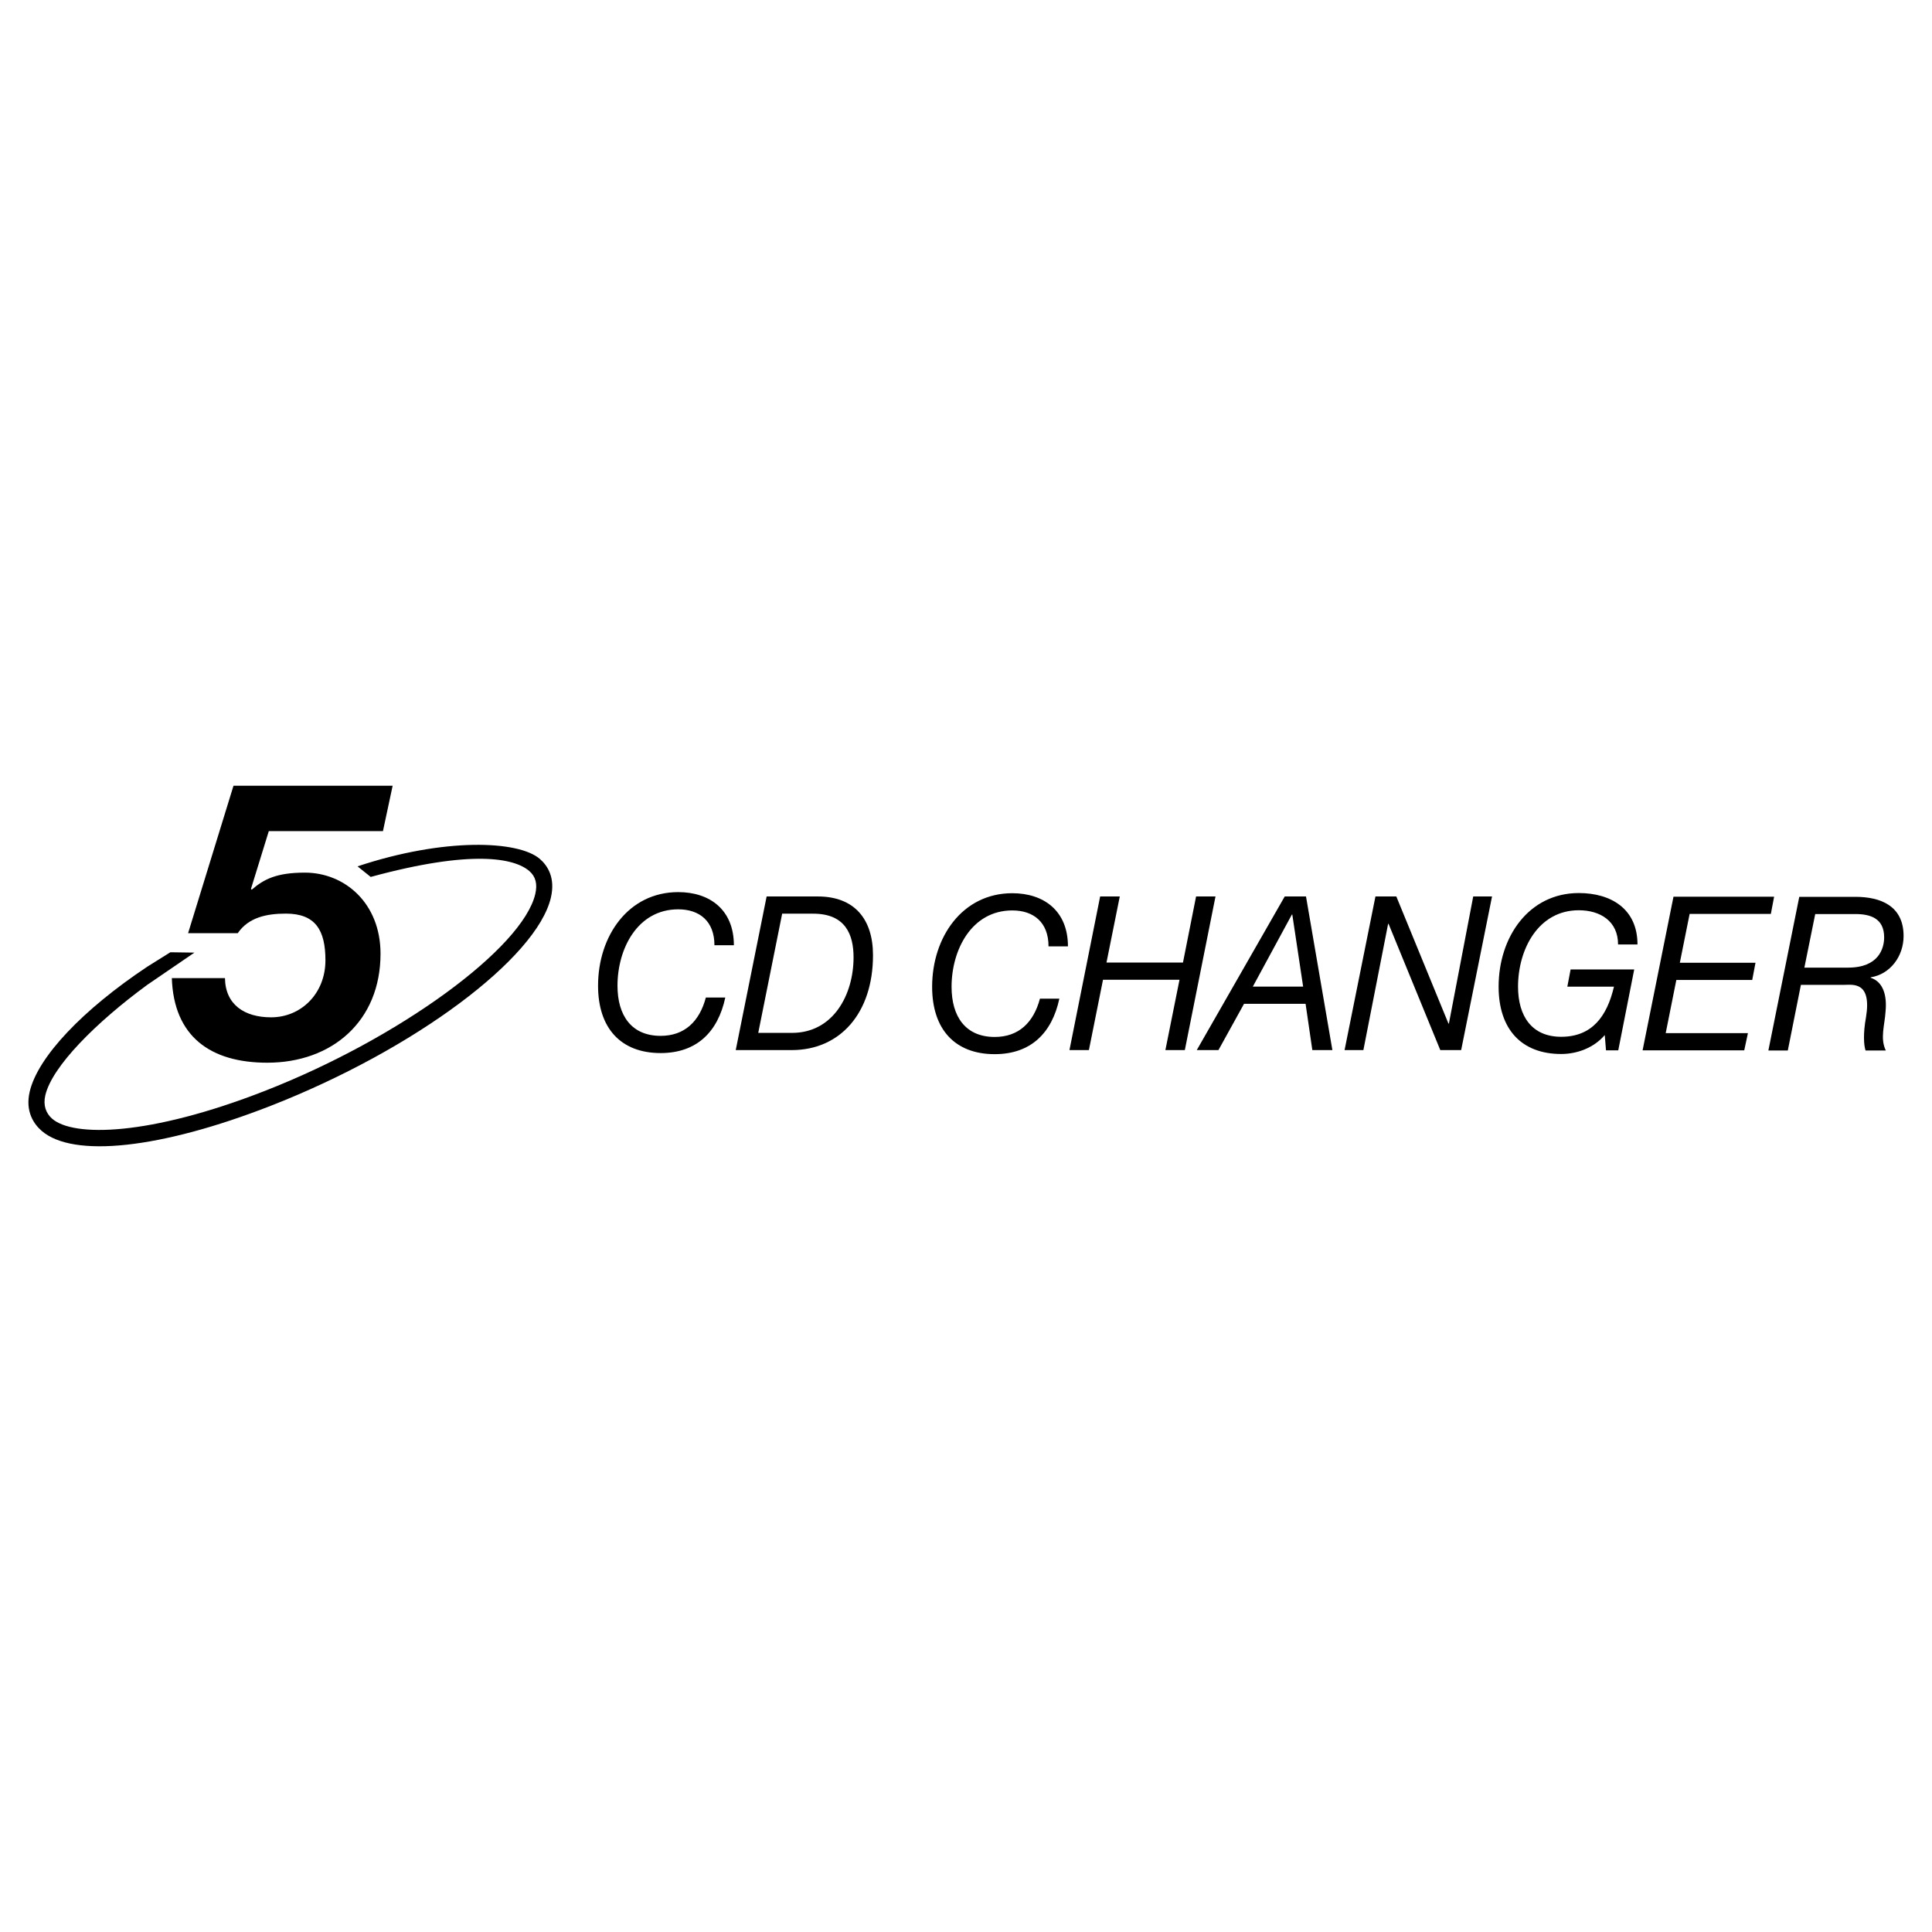 <?xml version="1.0" encoding="utf-8"?>
<!-- Generator: Adobe Illustrator 13.0.0, SVG Export Plug-In . SVG Version: 6.00 Build 14948)  -->
<!DOCTYPE svg PUBLIC "-//W3C//DTD SVG 1.0//EN" "http://www.w3.org/TR/2001/REC-SVG-20010904/DTD/svg10.dtd">
<svg version="1.0" id="Layer_1" xmlns="http://www.w3.org/2000/svg" xmlns:xlink="http://www.w3.org/1999/xlink" x="0px" y="0px"
	 width="192.756px" height="192.756px" viewBox="0 0 192.756 192.756" enable-background="new 0 0 192.756 192.756"
	 xml:space="preserve">
<g>
	<polygon fill-rule="evenodd" clip-rule="evenodd" fill="#FFFFFF" points="0,0 192.756,0 192.756,192.756 0,192.756 0,0 	"/>
	<path fill-rule="evenodd" clip-rule="evenodd" d="M35.671,86.436c8.655-2.879,16.061-2.587,18.193-0.738
		c0.76,0.66,1.567,1.866,1.096,3.867c-1.414,6.019-13.558,15.141-27.96,20.766c-10.94,4.273-19.69,5.229-22.842,2.496
		c-0.76-0.66-1.665-1.914-1.194-3.916c0.816-3.477,5.308-8.184,11.719-12.457l2.314-1.447l2.401,0.035l-4.715,3.222
		c-5.109,3.748-9.482,8.121-10.161,11.01c-0.234,0.998,0.056,1.797,0.686,2.344c2.108,1.828,9.644,1.74,21.21-2.777
		c13.497-5.271,25.723-14.266,26.985-19.64c0.234-0.997,0.041-1.747-0.588-2.293c-1.477-1.282-5.679-2.181-15.831,0.583
		L35.671,86.436L35.671,86.436z"/>
	<path fill-rule="evenodd" clip-rule="evenodd" d="M72.362,99.525c-0.735,3.436-2.857,5.539-6.449,5.539
		c-3.979,0-6.245-2.49-6.245-6.719c0-4.96,3.021-9.339,8-9.339c3.143,0,5.551,1.76,5.551,5.303H71.28
		c0-2.405-1.49-3.585-3.612-3.585c-4.061,0-6.061,3.928-6.061,7.622c0,2.961,1.388,5.002,4.306,5.002
		c2.388,0,3.877-1.439,4.51-3.822H72.362L72.362,99.525z"/>
	<path fill-rule="evenodd" clip-rule="evenodd" d="M76.487,89.44h5.102c3.633,0,5.51,2.232,5.51,5.861
		c0,5.775-3.285,9.466-8.102,9.466h-5.592L76.487,89.44L76.487,89.44z M75.65,103.051h3.367c4.123,0,6.143-3.82,6.143-7.535
		c0-2.254-0.796-4.358-4.021-4.358h-3.102L75.65,103.051L75.65,103.051z"/>
	<path fill-rule="evenodd" clip-rule="evenodd" d="M105.692,99.635c-0.735,3.436-2.857,5.539-6.449,5.539
		c-3.979,0-6.244-2.49-6.244-6.719c0-4.959,3.02-9.339,7.999-9.339c3.144,0,5.551,1.76,5.551,5.303h-1.938
		c0-2.404-1.489-3.585-3.612-3.585c-4.061,0-6.061,3.929-6.061,7.622c0,2.963,1.388,5.002,4.306,5.002
		c2.388,0,3.878-1.439,4.511-3.822H105.692L105.692,99.635z"/>
	<polygon fill-rule="evenodd" clip-rule="evenodd" points="109.762,89.44 111.721,89.44 110.395,96.031 118.026,96.031 
		119.333,89.44 121.271,89.44 118.211,104.768 116.271,104.768 117.68,97.748 110.048,97.748 108.64,104.768 106.7,104.768 
		109.762,89.44 	"/>
	<path fill-rule="evenodd" clip-rule="evenodd" d="M128.177,89.44h2.123l2.633,15.327h-2.001l-0.673-4.615h-6.143l-2.551,4.615
		h-2.163L128.177,89.44L128.177,89.44z M124.993,98.436h5.021l-1.081-7.192h-0.041L124.993,98.436L124.993,98.436z"/>
	<polygon fill-rule="evenodd" clip-rule="evenodd" points="137.229,89.44 139.311,89.44 144.515,102.127 144.556,102.127 
		146.984,89.44 148.861,89.44 145.78,104.768 143.698,104.768 138.535,92.167 138.494,92.167 136.025,104.768 134.148,104.768 
		137.229,89.44 	"/>
	<path fill-rule="evenodd" clip-rule="evenodd" d="M160.108,103.268c-1.102,1.287-2.775,1.889-4.347,1.889
		c-3.979,0-6.244-2.49-6.244-6.719c0-4.96,3.02-9.339,8-9.339c3.224,0,5.856,1.588,5.856,5.131h-1.938
		c0-2.34-1.796-3.414-3.918-3.414c-4.062,0-6.062,3.929-6.062,7.622c0,2.961,1.388,5.002,4.306,5.002
		c3.082,0,4.571-2.041,5.266-5.002h-4.653l0.326-1.718h6.347l-1.592,8.072h-1.224L160.108,103.268L160.108,103.268z"/>
	<polygon fill-rule="evenodd" clip-rule="evenodd" points="166.964,89.463 177.004,89.463 176.678,91.181 168.575,91.181 
		167.597,96.054 175.146,96.054 174.82,97.771 167.249,97.771 166.188,103.074 174.392,103.074 174.024,104.791 163.882,104.791 
		166.964,89.463 	"/>
	<path fill-rule="evenodd" clip-rule="evenodd" d="M179.514,89.478h5.611c2.47,0,4.796,0.88,4.796,3.907
		c0,2.04-1.347,3.822-3.285,4.122v0.043c1.265,0.408,1.633,1.783,1.489,3.328c-0.081,1.396-0.571,2.705,0.021,3.928h-2.021
		c-0.183-0.557-0.244-1.717,0.041-3.283c0.612-3.65-1.347-3.264-2.184-3.264h-4.306l-1.306,6.547h-1.939L179.514,89.478
		L179.514,89.478z M180.023,96.54h4.367c3.062,0,3.592-1.932,3.592-3.026c0-1.911-1.408-2.319-2.857-2.319h-4.02L180.023,96.54
		L180.023,96.54z"/>
	<path fill-rule="evenodd" clip-rule="evenodd" d="M38.208,82.92H26.819l-1.781,5.767l0.078,0.078
		c1.2-1.045,2.477-1.703,5.302-1.703c3.986,0,7.547,3.058,7.547,8.089c0,6.734-4.838,10.875-11.301,10.875
		c-5.689,0-9.327-2.631-9.521-8.438h5.302c0.039,2.67,1.974,3.91,4.605,3.91c2.98,0,5.418-2.361,5.418-5.689
		c0-3.019-1.005-4.658-3.946-4.658c-1.896,0-3.719,0.365-4.802,1.952h-4.954l4.53-14.71h15.878L38.208,82.92L38.208,82.92z"/>
</g>
</svg>
